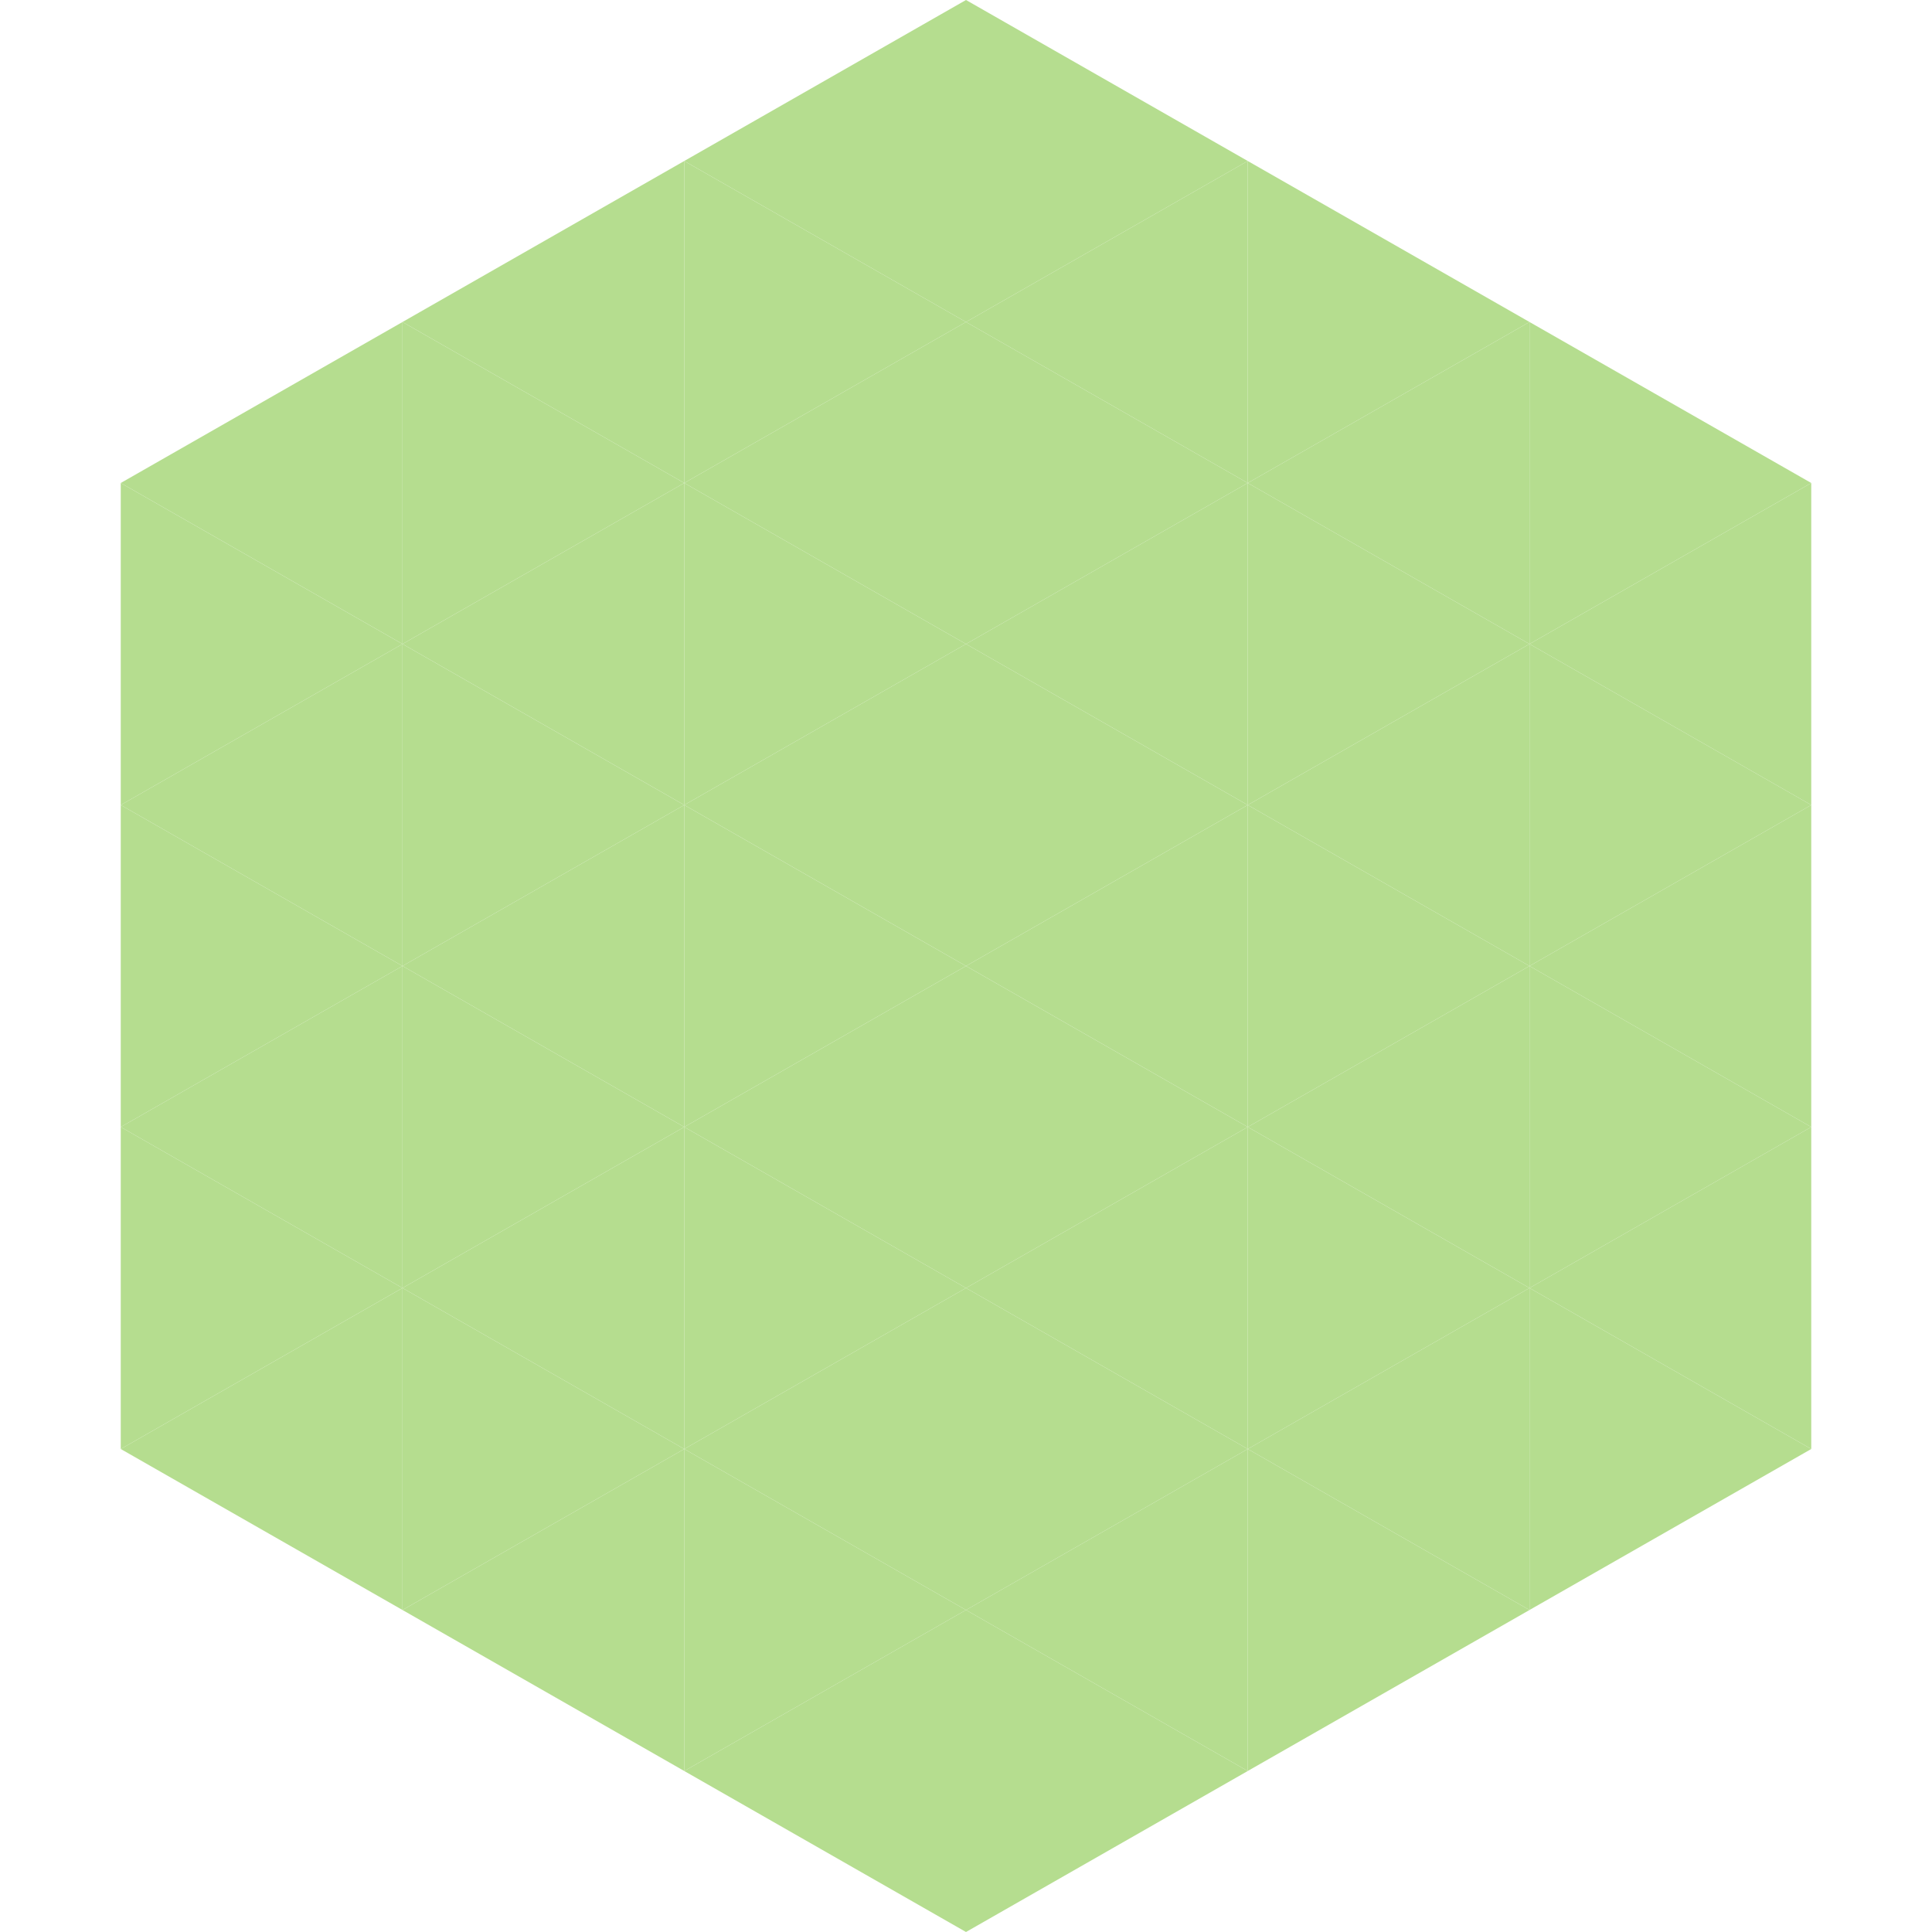 <?xml version="1.0"?>
<!-- Generated by SVGo -->
<svg width="240" height="240"
     xmlns="http://www.w3.org/2000/svg"
     xmlns:xlink="http://www.w3.org/1999/xlink">
<polygon points="50,40 15,60 50,80" style="fill:rgb(181,221,143)" />
<polygon points="190,40 225,60 190,80" style="fill:rgb(181,221,143)" />
<polygon points="15,60 50,80 15,100" style="fill:rgb(181,221,143)" />
<polygon points="225,60 190,80 225,100" style="fill:rgb(181,221,143)" />
<polygon points="50,80 15,100 50,120" style="fill:rgb(181,221,143)" />
<polygon points="190,80 225,100 190,120" style="fill:rgb(181,221,143)" />
<polygon points="15,100 50,120 15,140" style="fill:rgb(181,221,143)" />
<polygon points="225,100 190,120 225,140" style="fill:rgb(181,221,143)" />
<polygon points="50,120 15,140 50,160" style="fill:rgb(181,221,143)" />
<polygon points="190,120 225,140 190,160" style="fill:rgb(181,221,143)" />
<polygon points="15,140 50,160 15,180" style="fill:rgb(181,221,143)" />
<polygon points="225,140 190,160 225,180" style="fill:rgb(181,221,143)" />
<polygon points="50,160 15,180 50,200" style="fill:rgb(181,221,143)" />
<polygon points="190,160 225,180 190,200" style="fill:rgb(181,221,143)" />
<polygon points="15,180 50,200 15,220" style="fill:rgb(255,255,255); fill-opacity:0" />
<polygon points="225,180 190,200 225,220" style="fill:rgb(255,255,255); fill-opacity:0" />
<polygon points="50,0 85,20 50,40" style="fill:rgb(255,255,255); fill-opacity:0" />
<polygon points="190,0 155,20 190,40" style="fill:rgb(255,255,255); fill-opacity:0" />
<polygon points="85,20 50,40 85,60" style="fill:rgb(181,221,143)" />
<polygon points="155,20 190,40 155,60" style="fill:rgb(181,221,143)" />
<polygon points="50,40 85,60 50,80" style="fill:rgb(181,221,143)" />
<polygon points="190,40 155,60 190,80" style="fill:rgb(181,221,143)" />
<polygon points="85,60 50,80 85,100" style="fill:rgb(181,221,143)" />
<polygon points="155,60 190,80 155,100" style="fill:rgb(181,221,143)" />
<polygon points="50,80 85,100 50,120" style="fill:rgb(181,221,143)" />
<polygon points="190,80 155,100 190,120" style="fill:rgb(181,221,143)" />
<polygon points="85,100 50,120 85,140" style="fill:rgb(181,221,143)" />
<polygon points="155,100 190,120 155,140" style="fill:rgb(181,221,143)" />
<polygon points="50,120 85,140 50,160" style="fill:rgb(181,221,143)" />
<polygon points="190,120 155,140 190,160" style="fill:rgb(181,221,143)" />
<polygon points="85,140 50,160 85,180" style="fill:rgb(181,221,143)" />
<polygon points="155,140 190,160 155,180" style="fill:rgb(181,221,143)" />
<polygon points="50,160 85,180 50,200" style="fill:rgb(181,221,143)" />
<polygon points="190,160 155,180 190,200" style="fill:rgb(181,221,143)" />
<polygon points="85,180 50,200 85,220" style="fill:rgb(181,221,143)" />
<polygon points="155,180 190,200 155,220" style="fill:rgb(181,221,143)" />
<polygon points="120,0 85,20 120,40" style="fill:rgb(181,221,143)" />
<polygon points="120,0 155,20 120,40" style="fill:rgb(181,221,143)" />
<polygon points="85,20 120,40 85,60" style="fill:rgb(181,221,143)" />
<polygon points="155,20 120,40 155,60" style="fill:rgb(181,221,143)" />
<polygon points="120,40 85,60 120,80" style="fill:rgb(181,221,143)" />
<polygon points="120,40 155,60 120,80" style="fill:rgb(181,221,143)" />
<polygon points="85,60 120,80 85,100" style="fill:rgb(181,221,143)" />
<polygon points="155,60 120,80 155,100" style="fill:rgb(181,221,143)" />
<polygon points="120,80 85,100 120,120" style="fill:rgb(181,221,143)" />
<polygon points="120,80 155,100 120,120" style="fill:rgb(181,221,143)" />
<polygon points="85,100 120,120 85,140" style="fill:rgb(181,221,143)" />
<polygon points="155,100 120,120 155,140" style="fill:rgb(181,221,143)" />
<polygon points="120,120 85,140 120,160" style="fill:rgb(181,221,143)" />
<polygon points="120,120 155,140 120,160" style="fill:rgb(181,221,143)" />
<polygon points="85,140 120,160 85,180" style="fill:rgb(181,221,143)" />
<polygon points="155,140 120,160 155,180" style="fill:rgb(181,221,143)" />
<polygon points="120,160 85,180 120,200" style="fill:rgb(181,221,143)" />
<polygon points="120,160 155,180 120,200" style="fill:rgb(181,221,143)" />
<polygon points="85,180 120,200 85,220" style="fill:rgb(181,221,143)" />
<polygon points="155,180 120,200 155,220" style="fill:rgb(181,221,143)" />
<polygon points="120,200 85,220 120,240" style="fill:rgb(181,221,143)" />
<polygon points="120,200 155,220 120,240" style="fill:rgb(181,221,143)" />
<polygon points="85,220 120,240 85,260" style="fill:rgb(255,255,255); fill-opacity:0" />
<polygon points="155,220 120,240 155,260" style="fill:rgb(255,255,255); fill-opacity:0" />
</svg>
